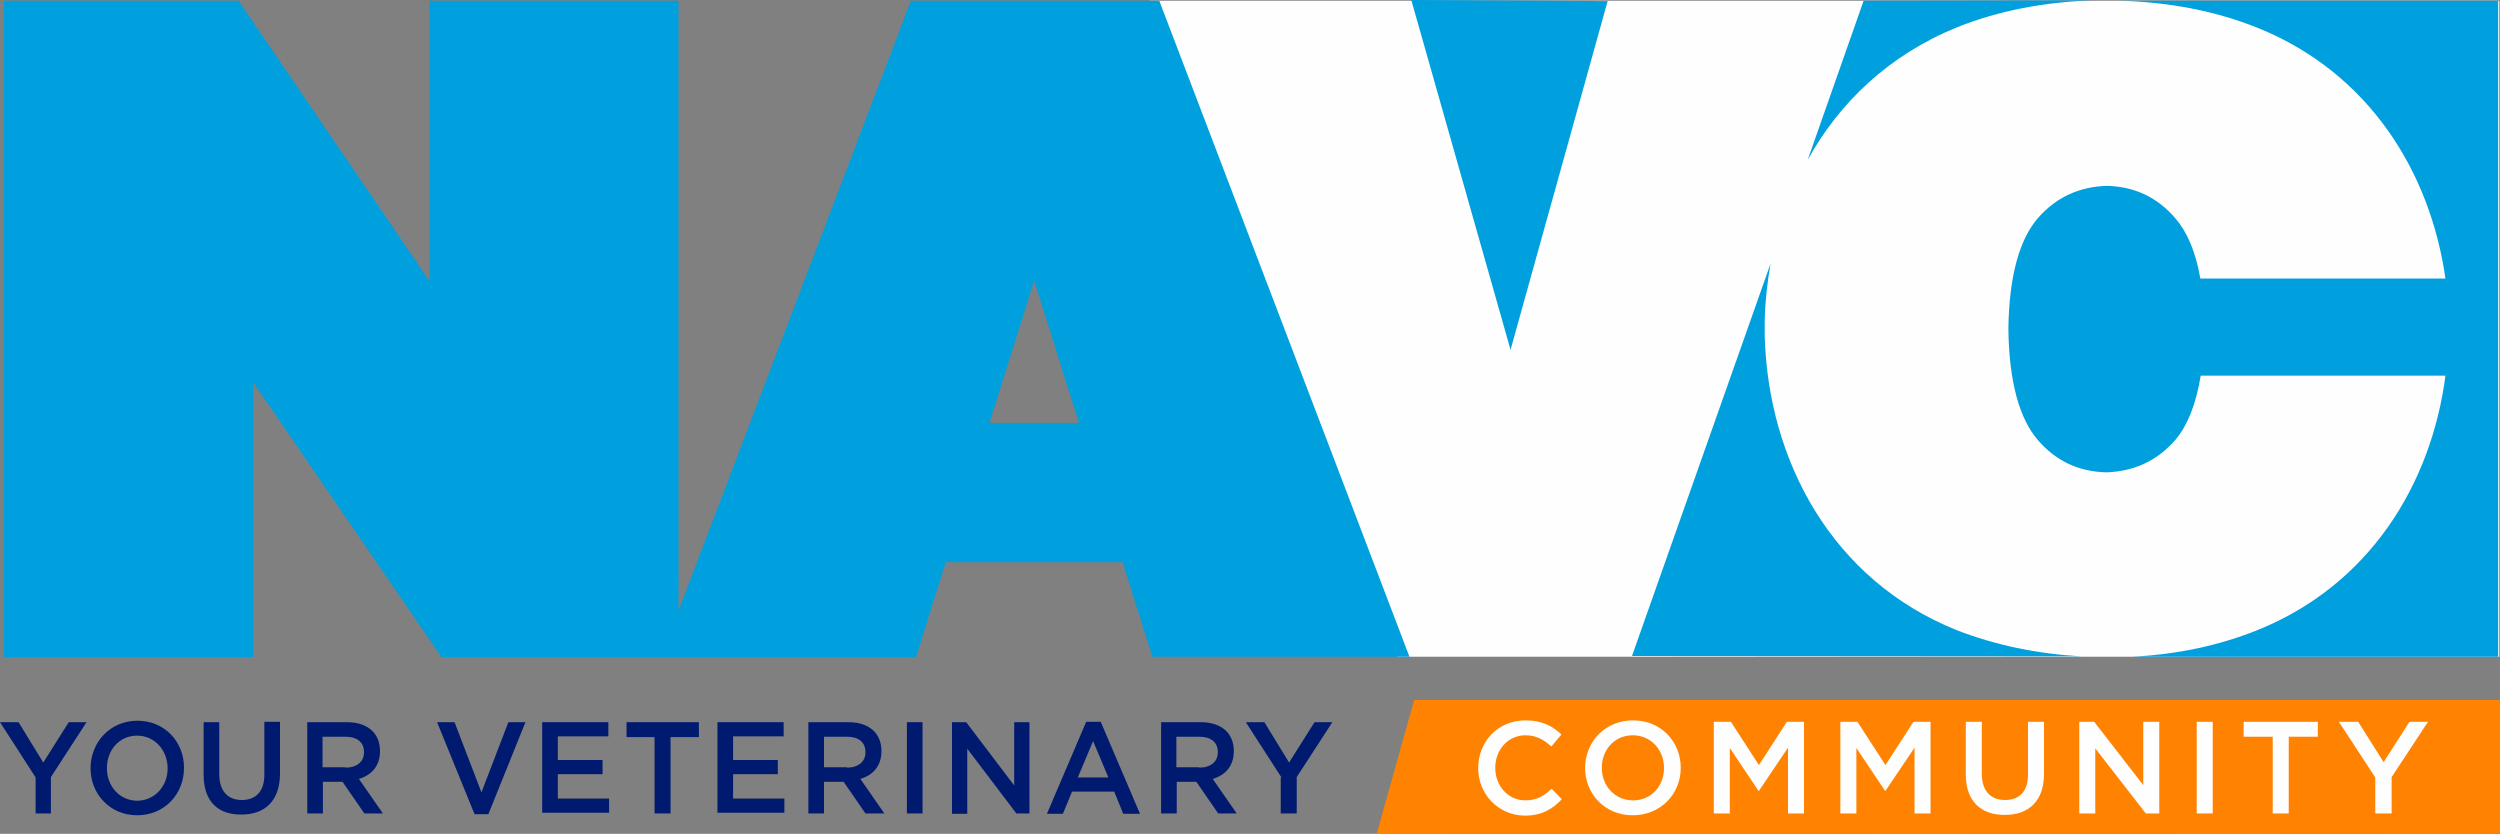 <?xml version="1.0" encoding="utf-8"?>
<!-- Generator: Adobe Illustrator 22.1.0, SVG Export Plug-In . SVG Version: 6.00 Build 0)  -->
<svg version="1.1" id="Layer_1" xmlns="http://www.w3.org/2000/svg" xmlns:xlink="http://www.w3.org/1999/xlink" x="0px" y="0px"
	 viewBox="0 0 687.5 229.3" style="enable-background:new 0 0 687.5 229.3;" xml:space="preserve">
<rect x="0" y="0" width="687.5" height="229.3" fill="#808080" stroke="none"/>
<style type="text/css">
	.st0{fill:#FEFEFE;}
	.st1{fill:#FF8300;}
	.st2{fill:#001A70;}
	.st3{fill:#00A0DF;}
</style>
<polygon class="st0" points="687.3,180.6 384.2,180.6 316.2,0.2 687.3,0.2 "/>
<polygon class="st1" points="378.6,229.3 687.5,229.1 687.5,192.5 388.9,192.5 "/>
<g>
	<path class="st2" d="M9.8,213.8L0,198.6h5.1l6.8,11.1l7-11.1h4.9l-9.8,15.1v10H9.8V213.8z"/>
	<path class="st2" d="M24.9,211.3L24.9,211.3c0-7.1,5.3-13.1,12.9-13.1c7.5,0,12.8,5.8,12.8,12.9v0.1c0,7.1-5.3,13-12.9,13
		C30.2,224.2,24.9,218.3,24.9,211.3z M46.1,211.3L46.1,211.3c0-4.9-3.5-9-8.4-9c-4.9,0-8.3,4-8.3,8.9v0.1c0,4.9,3.5,8.9,8.4,8.9
		C42.7,220.1,46.1,216.1,46.1,211.3z"/>
	<path class="st2" d="M56,213.1v-14.5h4.3v14.3c0,4.7,2.4,7.1,6.2,7.1c3.8,0,6.2-2.3,6.2-7v-14.5H77v14.2c0,7.5-4.1,11.3-10.6,11.3
		C60,224.1,56,220.4,56,213.1z"/>
	<path class="st2" d="M84.4,198.6h11c3.1,0,5.5,0.9,7.1,2.5c1.3,1.4,2,3.2,2,5.4v0.1c0,4.1-2.4,6.6-5.8,7.6l6.6,9.5h-5.1l-6-8.7
		h-5.4v8.7h-4.3V198.6z M95,211.1c3.1,0,5.1-1.6,5.1-4.2v-0.1c0-2.7-1.9-4.2-5.1-4.2h-6.3v8.4H95z"/>
	<path class="st2" d="M120.2,198.6h4.8l7.4,19.3l7.4-19.3h4.7l-10.2,25.3h-3.8L120.2,198.6z"/>
	<path class="st2" d="M149.1,198.6h18.2v3.9h-13.9v6.5h12.3v3.9h-12.3v6.7h14.1v3.9h-18.4V198.6z"/>
	<path class="st2" d="M180.1,202.7h-7.8v-4.1h19.9v4.1h-7.8v21h-4.4V202.7z"/>
	<path class="st2" d="M197.3,198.6h18.2v3.9h-13.9v6.5h12.3v3.9h-12.3v6.7h14.1v3.9h-18.4V198.6z"/>
	<path class="st2" d="M222.3,198.6h11c3.1,0,5.5,0.9,7.1,2.5c1.3,1.4,2,3.2,2,5.4v0.1c0,4.1-2.4,6.6-5.8,7.6l6.6,9.5H238l-6-8.7
		h-5.4v8.7h-4.3V198.6z M232.9,211.1c3.1,0,5.1-1.6,5.1-4.2v-0.1c0-2.7-1.9-4.2-5.1-4.2h-6.3v8.4H232.9z"/>
	<path class="st2" d="M249.4,198.6h4.3v25.1h-4.3V198.6z"/>
	<path class="st2" d="M261.7,198.6h4l13.2,17.4v-17.4h4.2v25.1h-3.6L266,205.9v17.9h-4.2V198.6z"/>
	<path class="st2" d="M298.7,198.5h4l10.8,25.3h-4.6l-2.5-6.1h-11.6l-2.5,6.1h-4.4L298.7,198.5z M304.8,213.8l-4.2-10l-4.2,10H304.8
		z"/>
	<path class="st2" d="M319.2,198.6h11c3.1,0,5.5,0.9,7.1,2.5c1.3,1.4,2,3.2,2,5.4v0.1c0,4.1-2.4,6.6-5.8,7.6l6.6,9.5h-5.1l-6-8.7
		h-5.4v8.7h-4.3V198.6z M329.8,211.1c3.1,0,5.1-1.6,5.1-4.2v-0.1c0-2.7-1.9-4.2-5.1-4.2h-6.3v8.4H329.8z"/>
	<path class="st2" d="M352.4,213.8l-9.8-15.2h5.1l6.8,11.1l7-11.1h4.9l-9.8,15.1v10h-4.4V213.8z"/>
</g>
<path class="st0" d="M406.5,211.2L406.5,211.2c0-7.2,5.4-13.1,13-13.1c4.6,0,7.5,1.6,9.9,3.9l-2.8,3.3c-2-1.9-4.2-3.1-7.1-3.1
	c-4.8,0-8.3,4-8.3,8.9v0.1c0,4.9,3.5,8.9,8.3,8.9c3.1,0,5.1-1.2,7.2-3.2l2.8,2.9c-2.6,2.7-5.5,4.5-10.2,4.5
	C412,224.2,406.5,218.4,406.5,211.2z"/>
<path class="st0" d="M435.9,211.2L435.9,211.2c0-7.2,5.5-13.1,13.2-13.1s13.1,5.9,13.1,13v0.1c0,7.1-5.5,13-13.2,13
	C441.3,224.2,435.9,218.3,435.9,211.2z M457.6,211.2L457.6,211.2c0-5-3.6-9-8.6-9c-5,0-8.5,4-8.5,8.9v0.1c0,4.9,3.6,8.9,8.6,8.9
	C454.2,220.1,457.6,216.1,457.6,211.2z"/>
<path class="st0" d="M471.3,198.5h4.7l7.7,11.9l7.7-11.9h4.7v25.2h-4.4v-18.1l-8,11.9h-0.1l-7.9-11.8v18h-4.4V198.5z"/>
<path class="st0" d="M506.1,198.5h4.7l7.7,11.9l7.7-11.9h4.7v25.2h-4.4v-18.1l-8,11.9h-0.1l-7.9-11.8v18h-4.4V198.5z"/>
<path class="st0" d="M540.6,213v-14.5h4.4v14.3c0,4.7,2.4,7.2,6.4,7.2c3.9,0,6.3-2.3,6.3-7v-14.5h4.4v14.3c0,7.5-4.2,11.3-10.8,11.3
	C544.7,224.1,540.6,220.3,540.6,213z"/>
<path class="st0" d="M571.8,198.5h4.1l13.5,17.4v-17.4h4.4v25.2h-3.7l-13.9-17.9v17.9h-4.4V198.5z"/>
<path class="st0" d="M604.1,198.5h4.4v25.2h-4.4V198.5z"/>
<path class="st0" d="M625,202.6h-8v-4.1h20.4v4.1h-8v21.1H625V202.6z"/>
<path class="st0" d="M653.2,213.8l-10-15.3h5.3l7,11.1l7.1-11.1h5.1l-10,15.2v10h-4.5V213.8z"/>
<g>
	<path class="st3" d="M485.3,92.6c0,0,0-0.1,0-2.2c0-2.1,0-2.2,0-2.2c0.1-5.3,0.7-10.5,1.6-15.7l-38.1,107.9l123.6,0.1
		c-12.3-0.7-23.7-3.1-34.3-7.2C503.5,159.4,486.3,126.4,485.3,92.6z"/>
	<path class="st3" d="M512.5,0.2L497.1,44c8.7-15.8,22.4-28.9,41.1-36.5c11.5-4.6,24.1-7,37.7-7.4L512.5,0.2z"/>
	<path class="st3" d="M583,0.2c13.6,0.4,26.2,2.8,37.7,7.4c30.7,12.3,47.6,39.6,51.8,69h-67.4c-1.3-7.5-3.7-12.9-6.9-16.6
		c-5-5.8-11.2-8.7-18.9-8.9c-7.7,0.3-13.9,3.2-18.9,8.9c-4.9,5.7-7.9,15.5-8.1,30.5c0.2,15,3.2,24.8,8.1,30.5
		c5,5.8,11.2,8.7,18.9,8.9c7.7-0.3,13.9-3.2,18.9-8.9c3.3-3.9,5.7-9.7,7-17.7h67.3c-3.9,29.9-20.9,57.7-52,70.1
		c-10.6,4.2-22,6.6-34.3,7.2h100.8V0.2L583,0.2z"/>
	<path class="st3" d="M316.9,180.6h70.7L318.8,0.2h-10.2h-48.4h-9.7l-63.9,167.7V0.2h-68.5v77.1L65.6,0.2H1.1v180.5h68.5v-75.6
		l51.8,75.6h60.3h4.9h65.3l8.2-26.1h48.6L316.9,180.6z M272.1,116.3l12.3-39.1l12.3,39.1H272.1z"/>
	<polygon class="st3" points="388.1,0 442.1,0.3 415.4,96.2 	"/>
	<path class="st3" d="M442.1,0.3"/>
</g>
</svg>
